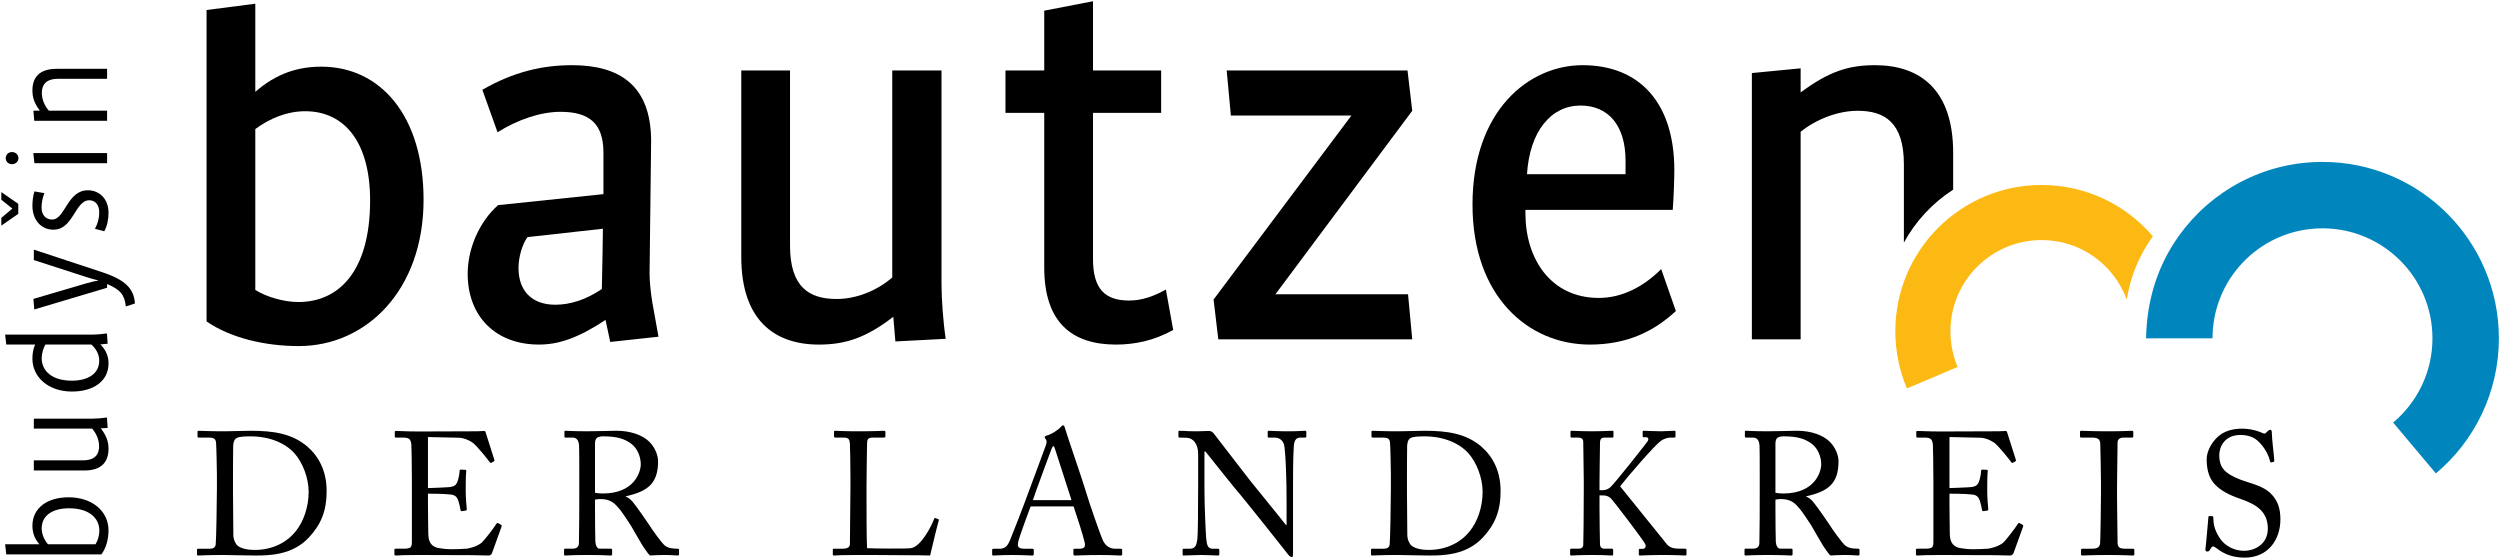 <?xml version="1.0" encoding="UTF-8" standalone="no"?>
<!-- Created with Inkscape (http://www.inkscape.org/) -->

<svg
   xmlns:dc="http://purl.org/dc/elements/1.1/"
   xmlns:cc="http://creativecommons.org/ns#"
   xmlns:rdf="http://www.w3.org/1999/02/22-rdf-syntax-ns#"
   xmlns:svg="http://www.w3.org/2000/svg"
   xmlns="http://www.w3.org/2000/svg"
   xmlns:sodipodi="http://sodipodi.sourceforge.net/DTD/sodipodi-0.dtd"
   xmlns:inkscape="http://www.inkscape.org/namespaces/inkscape"
   width="1000"
   height="223.548"
   id="svg5099"
   version="1.1"
   inkscape:version="0.48.5 r10040"
   sodipodi:docname="drawing.svg">
  <defs
     id="defs5101">
    <clipPath
       clipPathUnits="userSpaceOnUse"
       id="clipPath3821">
      <path
         inkscape:connector-curvature="0"
         d="m 450.742,313.348 129.833,0 0,40.723 -129.833,0 0,-40.723 z"
         id="path3823" />
    </clipPath>
    <clipPath
       clipPathUnits="userSpaceOnUse"
       id="clipPath6432">
      <path
         inkscape:connector-curvature="0"
         d="m 0,0 419.528,0 0,595.275 L 0,595.275 0,0 z"
         id="path6434" />
    </clipPath>
    <clipPath
       clipPathUnits="userSpaceOnUse"
       id="clipPath6910">
      <path
         inkscape:connector-curvature="0"
         d="m 312.662,522.458 92.078,0 0,64.455 -92.078,0 0,-64.455 z"
         id="path6912" />
    </clipPath>
    <clipPath
       clipPathUnits="userSpaceOnUse"
       id="clipPath12633">
      <path
         inkscape:connector-curvature="0"
         d="m 330.85,305.318 88.183,0 0,48.753 -88.183,0 0,-48.753 z"
         id="path12635" />
    </clipPath>
    <clipPath
       clipPathUnits="userSpaceOnUse"
       id="clipPath14310">
      <path
         inkscape:connector-curvature="0"
         d="m 378.392,203.518 85.104,0 0,77.112 -85.104,0 0,-77.112 z"
         id="path14312" />
    </clipPath>
    <clipPath
       clipPathUnits="userSpaceOnUse"
       id="clipPath12497">
      <path
         inkscape:connector-curvature="0"
         d="m 477.971,211.459 75.375,0 0,68.931 -75.375,0 0,-68.931 z"
         id="path12499" />
    </clipPath>
    <clipPath
       clipPathUnits="userSpaceOnUse"
       id="clipPath15180">
      <path
         inkscape:connector-curvature="0"
         d="m 173.215,14.173 110.25,0 0,25.5 -110.25,0 0,-25.5 z"
         id="path15182" />
    </clipPath>
  </defs>
  <sodipodi:namedview
     id="base"
     pagecolor="#ffffff"
     bordercolor="#666666"
     borderopacity="1.0"
     inkscape:pageopacity="0.0"
     inkscape:pageshadow="2"
     inkscape:zoom="0.28334961"
     inkscape:cx="966.60772"
     inkscape:cy="-85.31889"
     inkscape:document-units="px"
     inkscape:current-layer="layer1"
     showgrid="false"
     fit-margin-left="0.5"
     fit-margin-bottom="0.5"
     fit-margin-top="0.5"
     fit-margin-right="0.5"
     inkscape:window-width="1061"
     inkscape:window-height="1026"
     inkscape:window-x="858"
     inkscape:window-y="-9"
     inkscape:window-maximized="0" />
  <g
     inkscape:label="Layer 1"
     inkscape:groupmode="layer"
     id="layer1"
     transform="translate(-2006.318,1706)">
    <g
       id="g15176"
       transform="matrix(9.162,0,0,-9.162,414.386,-1348.306)">
      <g
         id="g15178"
         clip-path="url(#clipPath15180)">
        <g
           id="g15184"
           transform="translate(183.224,17.74)">
          <path
             d="m 0,0 c 0,-0.595 -0.031,-2.311 -0.053,-2.472 -0.016,-0.122 -0.1,-0.183 -0.245,-0.183 l -0.511,0 c -0.038,0 -0.061,-0.015 -0.061,-0.045 l 0,-0.199 c 0,-0.038 0.016,-0.053 0.054,-0.053 0.107,0 0.412,0.023 1.075,0.023 0.344,0 0.923,-0.023 1.404,-0.023 0.587,0 1.64,0 2.372,0.808 0.504,0.55 0.755,1.129 0.755,2.007 0,0.885 -0.35,1.518 -0.846,1.945 C 3.273,2.38 2.449,2.494 1.465,2.494 1.289,2.494 0.526,2.471 0.328,2.471 c -0.687,0 -1.022,0.023 -1.121,0.023 -0.031,0 -0.054,-0.007 -0.054,-0.038 l 0,-0.206 c 0,-0.045 0.023,-0.053 0.061,-0.053 l 0.42,0 c 0.206,0 0.305,-0.031 0.328,-0.214 C -0.023,1.854 0,0.77 0,0.572 L 0,0 z m 0.702,0.374 c 0,0.122 0,1.121 0.007,1.441 0.008,0.168 0.039,0.29 0.145,0.359 0.13,0.076 0.443,0.076 0.611,0.076 0.846,0 1.518,-0.297 1.914,-0.732 0.366,-0.404 0.626,-1.091 0.626,-1.686 0,-0.694 -0.237,-1.32 -0.557,-1.716 -0.381,-0.488 -1.015,-0.824 -1.793,-0.824 -0.381,0 -0.686,0.084 -0.808,0.244 -0.099,0.153 -0.13,0.275 -0.13,0.427 -0.008,0.473 -0.015,1.77 -0.015,1.869 l 0,0.542 z"
             style="fill:#000000;fill-opacity:1;fill-rule:evenodd;stroke:none"
             id="path15186"
             inkscape:connector-curvature="0" />
        </g>
        <g
           id="g15188"
           transform="translate(192.438,19.96)">
          <path
             d="M 0,0 1.358,-0.03 C 1.564,-0.038 1.777,-0.129 1.938,-0.236 2.121,-0.35 2.685,-1.072 2.7,-1.102 2.708,-1.117 2.739,-1.14 2.761,-1.125 l 0.115,0.061 c 0.03,0.015 0.03,0.038 0.023,0.068 C 2.876,-0.92 2.54,0.122 2.51,0.229 2.502,0.252 2.487,0.267 2.449,0.267 2.411,0.267 2.266,0.252 2.144,0.252 1.388,0.252 0.633,0.244 -0.122,0.244 l -0.336,0 c -0.503,0 -0.77,0.023 -0.938,0.023 -0.038,0 -0.053,-0.015 -0.053,-0.038 l 0,-0.198 c 0,-0.046 0.023,-0.054 0.061,-0.054 l 0.274,0 c 0.283,0 0.359,-0.053 0.389,-0.297 0.008,-0.077 0.023,-1.03 0.023,-1.663 l 0,-0.748 0,-1.808 c 0,-0.282 -0.03,-0.335 -0.381,-0.335 l -0.305,0 c -0.054,0 -0.077,-0.008 -0.077,-0.039 l 0,-0.206 c 0,-0.038 0.023,-0.053 0.069,-0.053 0.069,0 0.168,0.008 0.328,0.015 0.153,0 0.366,0.008 0.648,0.008 1.19,0 1.93,-0.008 2.388,-0.008 0.458,-0.007 0.626,-0.015 0.664,-0.015 0.091,0 0.145,0.046 0.167,0.114 l 0.405,1.122 c 0.023,0.061 0.023,0.084 -0.015,0.107 L 3.067,-3.761 C 3.021,-3.738 2.998,-3.768 2.975,-3.807 2.868,-3.982 2.441,-4.531 2.35,-4.608 2.151,-4.775 1.815,-4.859 1.686,-4.874 1.526,-4.89 1.144,-4.897 1.015,-4.897 0.824,-4.897 0.603,-4.874 0.45,-4.844 0.214,-4.798 0.023,-4.646 0.015,-4.249 0.015,-4.096 0,-3.356 0,-2.944 l 0,0.472 c 0.122,0 0.648,0 1.007,-0.038 0.198,-0.023 0.282,-0.137 0.328,-0.297 0.023,-0.084 0.069,-0.26 0.084,-0.359 0.007,-0.053 0.023,-0.076 0.061,-0.068 l 0.168,0.022 c 0.03,0.008 0.046,0.023 0.046,0.061 -0.016,0.161 -0.046,0.527 -0.046,0.794 0,0.114 0,0.738 0.023,0.867 0.007,0.03 -0.008,0.061 -0.046,0.061 l -0.191,0.007 c -0.03,0 -0.053,-0.015 -0.053,-0.053 C 1.373,-1.619 1.343,-1.771 1.32,-1.847 1.251,-2.083 1.19,-2.144 0.969,-2.182 0.877,-2.197 0.061,-2.228 0,-2.228 L 0,0 z"
             style="fill:#000000;fill-opacity:1;fill-rule:nonzero;stroke:none"
             id="path15190"
             inkscape:connector-curvature="0" />
        </g>
        <g
           id="g15192"
           transform="translate(199.044,17.542)">
          <path
             d="m 0,0 c 0,-0.725 0,-1.442 -0.015,-2.197 0,-0.206 -0.13,-0.259 -0.298,-0.259 l -0.313,0 c -0.038,0 -0.038,-0.023 -0.038,-0.061 l 0,-0.176 c 0,-0.038 0,-0.061 0.061,-0.061 0.084,0 0.26,0.023 0.954,0.023 0.725,0 0.915,-0.023 0.999,-0.023 0.076,0 0.084,0.015 0.084,0.069 l 0,0.168 c 0,0.038 -0.008,0.061 -0.061,0.061 l -0.481,0 c -0.114,0 -0.175,0.137 -0.19,0.297 -0.008,0.115 -0.015,0.969 -0.015,1.419 l 0,0.427 c 0.106,0.023 0.183,0.023 0.251,0.023 0.443,0 0.626,-0.206 0.824,-0.442 0.092,-0.107 0.458,-0.656 0.488,-0.71 0.038,-0.061 0.45,-0.786 0.511,-0.877 0.069,-0.099 0.237,-0.359 0.321,-0.435 0.114,0.008 0.396,0.023 0.618,0.023 0.335,0 0.534,-0.023 0.595,-0.023 0.053,0 0.061,0.023 0.061,0.069 l 0,0.168 c 0,0.03 -0.008,0.061 -0.061,0.061 -0.214,0 -0.389,0.015 -0.55,0.129 C 3.6,-2.22 3.112,-1.526 3.074,-1.449 3.013,-1.35 2.471,-0.572 2.38,-0.473 2.319,-0.389 2.212,-0.252 2.029,-0.183 l 0,0.015 C 3.005,0.046 3.44,0.404 3.44,1.358 3.44,1.64 3.295,1.983 3.044,2.227 2.754,2.502 2.25,2.693 1.617,2.693 1.48,2.693 0.77,2.67 0.343,2.67 c -0.64,0 -0.877,0.023 -0.946,0.023 -0.038,0 -0.045,-0.015 -0.045,-0.054 l 0,-0.19 c 0,-0.031 0.007,-0.054 0.045,-0.054 l 0.306,0 c 0.19,0 0.282,-0.129 0.289,-0.381 C 0,1.793 0,1.304 0,0.74 L 0,0 z m 0.687,2.144 c 0,0.122 0.038,0.205 0.091,0.244 0.069,0.045 0.168,0.061 0.259,0.061 0.634,0 0.969,-0.115 1.267,-0.351 0.221,-0.183 0.381,-0.519 0.381,-0.87 0,-0.32 -0.267,-1.274 -1.655,-1.274 -0.145,0 -0.229,0.008 -0.343,0.031 l 0,2.159 z"
             style="fill:#000000;fill-opacity:1;fill-rule:evenodd;stroke:none"
             id="path15194"
             inkscape:connector-curvature="0" />
        </g>
        <g
           id="g15196"
           transform="translate(210.883,17.801)">
          <path
             d="m 0,0 c 0,-0.465 -0.023,-2.365 -0.023,-2.51 0,-0.099 -0.046,-0.206 -0.328,-0.206 l -0.366,0 c -0.046,0 -0.053,-0.015 -0.053,-0.053 l 0,-0.191 c 0,-0.038 0.007,-0.053 0.061,-0.053 0.053,0 0.144,0.007 0.297,0.015 0.16,0 0.381,0.008 0.679,0.008 0.412,0 1.159,0 1.838,-0.008 0.679,0 1.274,-0.008 1.373,-0.015 0.046,0.206 0.351,1.464 0.374,1.518 0.008,0.046 0.008,0.053 -0.015,0.069 l -0.122,0.045 c -0.031,0.016 -0.046,0 -0.061,-0.03 -0.107,-0.298 -0.565,-1.213 -1.015,-1.282 -0.236,-0.03 -1.746,-0.015 -1.914,0 -0.023,0.313 -0.023,1.961 -0.023,2.09 l 0,0.656 c 0,0.534 0.023,1.686 0.023,1.785 0,0.222 0.03,0.298 0.267,0.298 l 0.457,0 c 0.061,0 0.077,0.023 0.077,0.061 l 0,0.175 c 0,0.038 -0.008,0.061 -0.069,0.061 -0.069,0 -0.389,-0.023 -1.129,-0.023 -0.633,0 -0.908,0.023 -0.992,0.023 -0.045,0 -0.053,-0.015 -0.053,-0.053 l 0,-0.168 c 0,-0.038 0.008,-0.076 0.053,-0.076 l 0.359,0 c 0.229,0 0.267,-0.076 0.282,-0.275 C -0.015,1.724 0,0.915 0,0.427 L 0,0 z"
             style="fill:#000000;fill-opacity:1;fill-rule:nonzero;stroke:none"
             id="path15198"
             inkscape:connector-curvature="0" />
        </g>
        <g
           id="g15200"
           transform="translate(220.625,16.931)">
          <path
             d="M 0,0 C 0.107,-0.305 0.42,-1.282 0.481,-1.556 0.534,-1.77 0.465,-1.846 0.252,-1.846 l -0.191,0 c -0.046,0 -0.069,-0.008 -0.069,-0.053 l 0,-0.176 c 0,-0.046 0.023,-0.069 0.061,-0.069 0.176,0 0.443,0.023 1.076,0.023 0.618,0 0.778,-0.023 0.915,-0.023 0.054,0 0.077,0.016 0.077,0.054 l 0,0.191 c 0,0.03 -0.016,0.053 -0.061,0.053 l -0.252,0 c -0.191,0 -0.389,0.092 -0.519,0.343 C 1.182,-1.282 0.686,0.137 0.511,0.732 0.366,1.221 -0.229,2.929 -0.374,3.41 -0.397,3.494 -0.412,3.54 -0.458,3.54 -0.496,3.54 -0.519,3.509 -0.557,3.471 -0.641,3.364 -0.976,3.135 -1.19,3.089 -1.243,3.074 -1.259,3.044 -1.259,3.021 -1.259,2.99 -1.228,2.952 -1.205,2.922 -1.152,2.838 -1.19,2.739 -1.213,2.662 -1.282,2.456 -1.899,0.816 -1.953,0.664 -2.174,0.038 -2.731,-1.373 -2.784,-1.495 -2.891,-1.739 -2.998,-1.846 -3.227,-1.846 l -0.267,0 c -0.03,0 -0.061,-0.015 -0.061,-0.053 l 0,-0.183 c 0,-0.046 0.016,-0.062 0.054,-0.062 0.106,0 0.274,0.023 0.831,0.023 0.45,0 0.763,-0.023 0.87,-0.023 0.038,0 0.061,0.016 0.061,0.069 l 0,0.176 c 0,0.038 -0.023,0.053 -0.076,0.053 l -0.359,0 c -0.168,0 -0.259,0.061 -0.259,0.168 0,0.038 0.015,0.114 0.023,0.168 0.038,0.16 0.457,1.319 0.533,1.51 L 0,0 z m -1.777,0.275 c 0.053,0.19 0.778,2.143 0.816,2.242 0.023,0.061 0.053,0.115 0.084,0.115 0.023,0 0.038,-0.054 0.061,-0.107 0.038,-0.115 0.656,-2.022 0.725,-2.25 l -1.686,0 z"
             style="fill:#000000;fill-opacity:1;fill-rule:evenodd;stroke:none"
             id="path15202"
             inkscape:connector-curvature="0" />
        </g>
        <g
           id="g15204"
           transform="translate(226.064,17.923)">
          <path
             d="m 0,0 c 0,-1.358 -0.015,-2.228 -0.031,-2.372 -0.038,-0.374 -0.121,-0.466 -0.343,-0.466 l -0.259,0 c -0.038,0 -0.046,-0.023 -0.046,-0.046 l 0,-0.198 c 0,-0.038 0.008,-0.053 0.038,-0.053 0.077,0 0.603,0.023 0.763,0.023 0.206,0 0.664,-0.023 0.74,-0.023 0.053,0 0.061,0.015 0.061,0.061 l 0,0.168 c 0,0.045 -0.008,0.068 -0.061,0.068 l -0.229,0 c -0.206,0 -0.252,0.145 -0.282,0.443 -0.015,0.152 -0.076,1.396 -0.076,2.105 l 0,1.694 0.045,0 c 0.046,-0.061 1.45,-1.824 1.534,-1.9 0.045,-0.046 0.602,-0.747 1.136,-1.411 0.473,-0.595 0.923,-1.16 0.931,-1.175 0.023,-0.03 0.091,-0.122 0.183,-0.122 0.031,0 0.038,0.076 0.038,0.183 l 0,2.853 c 0,0.496 0,1.251 0.031,1.762 0.015,0.29 0.091,0.42 0.297,0.42 l 0.206,0 c 0.031,0 0.046,0.023 0.046,0.053 l 0,0.191 c 0,0.03 -0.008,0.053 -0.061,0.053 -0.099,0 -0.282,-0.023 -0.74,-0.023 -0.488,0 -0.732,0.023 -0.839,0.023 -0.031,0 -0.046,-0.015 -0.046,-0.045 l 0,-0.199 c 0,-0.038 0.015,-0.053 0.046,-0.053 l 0.244,0 C 3.54,2.014 3.684,1.907 3.746,1.716 3.791,1.587 3.829,0.839 3.837,0.542 3.852,0.16 3.86,-0.214 3.86,-0.893 l 0,-0.907 -0.031,0 C 3.646,-1.556 2.357,0.023 2.273,0.13 2.189,0.236 0.709,2.159 0.671,2.205 0.61,2.273 0.549,2.304 0.45,2.304 c -0.091,0 -0.252,-0.016 -0.511,-0.016 -0.259,0 -0.427,0.008 -0.542,0.016 -0.114,0 -0.175,0.007 -0.213,0.007 -0.038,0 -0.046,-0.015 -0.046,-0.045 l 0,-0.199 c 0,-0.023 0.008,-0.053 0.046,-0.053 L -0.503,2.006 C -0.229,1.999 0,1.747 0,1.297 L 0,0 z"
             style="fill:#000000;fill-opacity:1;fill-rule:nonzero;stroke:none"
             id="path15206"
             inkscape:connector-curvature="0" />
        </g>
        <g
           id="g15208"
           transform="translate(234.478,17.74)">
          <path
             d="m 0,0 c 0,-0.595 -0.03,-2.311 -0.053,-2.472 -0.016,-0.122 -0.1,-0.183 -0.245,-0.183 l -0.511,0 c -0.038,0 -0.061,-0.015 -0.061,-0.045 l 0,-0.199 c 0,-0.038 0.016,-0.053 0.054,-0.053 0.107,0 0.412,0.023 1.075,0.023 0.344,0 0.923,-0.023 1.404,-0.023 0.587,0 1.64,0 2.372,0.808 0.504,0.55 0.755,1.129 0.755,2.007 0,0.885 -0.35,1.518 -0.846,1.945 C 3.273,2.38 2.449,2.494 1.465,2.494 1.289,2.494 0.526,2.471 0.328,2.471 c -0.687,0 -1.022,0.023 -1.121,0.023 -0.031,0 -0.054,-0.007 -0.054,-0.038 l 0,-0.206 c 0,-0.045 0.023,-0.053 0.061,-0.053 l 0.42,0 c 0.206,0 0.305,-0.031 0.328,-0.214 C -0.023,1.854 0,0.77 0,0.572 L 0,0 z m 0.702,0.374 c 0,0.122 0,1.121 0.007,1.441 0.008,0.168 0.038,0.29 0.145,0.359 0.13,0.076 0.443,0.076 0.611,0.076 0.846,0 1.518,-0.297 1.914,-0.732 0.366,-0.404 0.626,-1.091 0.626,-1.686 0,-0.694 -0.237,-1.32 -0.557,-1.716 -0.381,-0.488 -1.015,-0.824 -1.793,-0.824 -0.381,0 -0.686,0.084 -0.808,0.244 -0.1,0.153 -0.13,0.275 -0.13,0.427 -0.008,0.473 -0.015,1.77 -0.015,1.869 l 0,0.542 z"
             style="fill:#000000;fill-opacity:1;fill-rule:evenodd;stroke:none"
             id="path15210"
             inkscape:connector-curvature="0" />
        </g>
        <g
           id="g15212"
           transform="translate(242.899,17.626)">
          <path
             d="M 0,0 C 0,-0.954 -0.015,-2.334 -0.023,-2.403 -0.038,-2.479 -0.092,-2.54 -0.229,-2.54 l -0.313,0 c -0.03,0 -0.053,-0.008 -0.053,-0.046 l 0,-0.198 c 0,-0.039 0.015,-0.054 0.053,-0.054 0.069,0 0.313,0.023 0.916,0.023 0.541,0 0.77,-0.023 0.862,-0.023 0.038,0 0.046,0.023 0.046,0.054 l 0,0.198 c 0,0.031 -0.023,0.046 -0.061,0.046 l -0.336,0 c -0.099,0 -0.168,0.068 -0.176,0.168 -0.007,0.106 -0.022,1.228 -0.022,1.609 l 0,0.549 0.144,0 c 0.115,0 0.214,-0.015 0.336,-0.114 0.099,-0.076 1.45,-1.861 1.518,-2.014 0.038,-0.076 0.023,-0.206 -0.122,-0.206 l -0.114,0 c -0.031,0 -0.046,-0.015 -0.046,-0.046 l 0,-0.198 c 0,-0.031 0.015,-0.046 0.046,-0.046 0.106,0 0.404,0.023 1.037,0.023 0.572,0 0.862,-0.023 0.938,-0.023 0.046,0 0.061,0.015 0.061,0.054 l 0,0.19 c 0,0.031 -0.015,0.054 -0.053,0.054 l -0.267,0 c -0.183,0 -0.404,0.03 -0.534,0.191 -0.069,0.083 -1.976,2.448 -2.044,2.532 0.328,0.427 1.495,1.778 1.777,1.983 0.137,0.1 0.313,0.145 0.42,0.145 l 0.16,0 c 0.038,0 0.061,0.016 0.061,0.054 l 0,0.206 C 4.005,2.594 3.99,2.609 3.951,2.609 3.86,2.609 3.593,2.586 3.372,2.586 3.021,2.586 2.708,2.609 2.617,2.609 2.586,2.609 2.571,2.594 2.571,2.555 l 0,-0.175 c 0,-0.038 0.007,-0.053 0.038,-0.053 l 0.107,0 C 2.815,2.327 2.853,2.25 2.784,2.143 2.716,2.044 1.304,0.244 1.137,0.122 1.03,0.046 0.946,0.015 0.824,0.015 l -0.137,0 0,0.382 c 0,0.373 0.022,1.564 0.022,1.678 0,0.183 0.061,0.236 0.214,0.236 l 0.32,0 c 0.039,0 0.054,0.016 0.054,0.054 l 0,0.198 c 0,0.031 -0.015,0.046 -0.061,0.046 -0.099,0 -0.351,-0.023 -0.862,-0.023 -0.572,0 -0.801,0.023 -0.893,0.023 -0.046,0 -0.061,-0.015 -0.061,-0.046 l 0,-0.198 c 0,-0.038 0.015,-0.054 0.061,-0.054 l 0.267,0 c 0.191,0 0.229,-0.099 0.229,-0.183 C -0.023,2.067 0,0.58 0,0.443 L 0,0 z"
             style="fill:#000000;fill-opacity:1;fill-rule:nonzero;stroke:none"
             id="path15214"
             inkscape:connector-curvature="0" />
        </g>
        <g
           id="g15216"
           transform="translate(250.581,17.542)">
          <path
             d="m 0,0 c 0,-0.725 0,-1.442 -0.015,-2.197 0,-0.206 -0.13,-0.259 -0.298,-0.259 l -0.313,0 c -0.038,0 -0.038,-0.023 -0.038,-0.061 l 0,-0.176 c 0,-0.038 0,-0.061 0.061,-0.061 0.084,0 0.26,0.023 0.954,0.023 0.725,0 0.915,-0.023 0.999,-0.023 0.076,0 0.084,0.015 0.084,0.069 l 0,0.168 c 0,0.038 -0.008,0.061 -0.061,0.061 l -0.481,0 c -0.114,0 -0.175,0.137 -0.19,0.297 -0.008,0.115 -0.016,0.969 -0.016,1.419 l 0,0.427 c 0.107,0.023 0.184,0.023 0.252,0.023 0.443,0 0.626,-0.206 0.824,-0.442 0.092,-0.107 0.458,-0.656 0.488,-0.71 0.038,-0.061 0.45,-0.786 0.511,-0.877 0.069,-0.099 0.237,-0.359 0.321,-0.435 0.114,0.008 0.396,0.023 0.618,0.023 0.335,0 0.534,-0.023 0.595,-0.023 0.053,0 0.061,0.023 0.061,0.069 l 0,0.168 c 0,0.03 -0.008,0.061 -0.061,0.061 -0.214,0 -0.389,0.015 -0.55,0.129 C 3.6,-2.22 3.112,-1.526 3.074,-1.449 3.013,-1.35 2.471,-0.572 2.38,-0.473 2.319,-0.389 2.212,-0.252 2.029,-0.183 l 0,0.015 C 3.005,0.046 3.44,0.404 3.44,1.358 3.44,1.64 3.295,1.983 3.044,2.227 2.754,2.502 2.25,2.693 1.617,2.693 1.48,2.693 0.77,2.67 0.343,2.67 c -0.641,0 -0.877,0.023 -0.946,0.023 -0.038,0 -0.045,-0.015 -0.045,-0.054 l 0,-0.19 c 0,-0.031 0.007,-0.054 0.045,-0.054 l 0.305,0 c 0.191,0 0.283,-0.129 0.29,-0.381 C 0,1.793 0,1.304 0,0.74 L 0,0 z m 0.686,2.144 c 0,0.122 0.039,0.205 0.092,0.244 0.069,0.045 0.168,0.061 0.259,0.061 0.634,0 0.969,-0.115 1.267,-0.351 0.221,-0.183 0.381,-0.519 0.381,-0.87 0,-0.32 -0.267,-1.274 -1.655,-1.274 -0.145,0 -0.229,0.008 -0.344,0.031 l 0,2.159 z"
             style="fill:#000000;fill-opacity:1;fill-rule:evenodd;stroke:none"
             id="path15218"
             inkscape:connector-curvature="0" />
        </g>
        <g
           id="g15220"
           transform="translate(258.865,19.96)">
          <path
             d="M 0,0 1.358,-0.03 C 1.564,-0.038 1.777,-0.129 1.938,-0.236 2.121,-0.35 2.685,-1.072 2.7,-1.102 2.708,-1.117 2.739,-1.14 2.761,-1.125 l 0.115,0.061 c 0.03,0.015 0.03,0.038 0.023,0.068 C 2.876,-0.92 2.54,0.122 2.51,0.229 2.502,0.252 2.487,0.267 2.449,0.267 2.411,0.267 2.266,0.252 2.144,0.252 1.388,0.252 0.633,0.244 -0.122,0.244 l -0.336,0 c -0.503,0 -0.77,0.023 -0.938,0.023 -0.038,0 -0.053,-0.015 -0.053,-0.038 l 0,-0.198 c 0,-0.046 0.022,-0.054 0.061,-0.054 l 0.274,0 c 0.282,0 0.359,-0.053 0.389,-0.297 0.008,-0.077 0.023,-1.03 0.023,-1.663 l 0,-0.748 0,-1.808 c 0,-0.282 -0.03,-0.335 -0.381,-0.335 l -0.305,0 c -0.054,0 -0.077,-0.008 -0.077,-0.039 l 0,-0.206 c 0,-0.038 0.023,-0.053 0.069,-0.053 0.069,0 0.168,0.008 0.328,0.015 0.153,0 0.366,0.008 0.648,0.008 1.19,0 1.93,-0.008 2.388,-0.008 0.458,-0.007 0.626,-0.015 0.664,-0.015 0.091,0 0.145,0.046 0.168,0.114 l 0.404,1.122 c 0.023,0.061 0.023,0.084 -0.015,0.107 L 3.067,-3.761 C 3.021,-3.738 2.998,-3.768 2.975,-3.807 2.868,-3.982 2.441,-4.531 2.35,-4.608 2.151,-4.775 1.815,-4.859 1.686,-4.874 1.526,-4.89 1.144,-4.897 1.015,-4.897 0.824,-4.897 0.603,-4.874 0.45,-4.844 0.214,-4.798 0.023,-4.646 0.015,-4.249 0.015,-4.096 0,-3.356 0,-2.944 l 0,0.472 c 0.122,0 0.648,0 1.007,-0.038 0.198,-0.023 0.282,-0.137 0.328,-0.297 0.023,-0.084 0.069,-0.26 0.084,-0.359 0.007,-0.053 0.023,-0.076 0.061,-0.068 l 0.168,0.022 c 0.03,0.008 0.046,0.023 0.046,0.061 -0.016,0.161 -0.046,0.527 -0.046,0.794 0,0.114 0,0.738 0.023,0.867 0.007,0.03 -0.008,0.061 -0.046,0.061 l -0.191,0.007 c -0.03,0 -0.053,-0.015 -0.053,-0.053 C 1.373,-1.619 1.343,-1.771 1.32,-1.847 1.251,-2.083 1.19,-2.144 0.969,-2.182 0.877,-2.197 0.061,-2.228 0,-2.228 L 0,0 z"
             style="fill:#000000;fill-opacity:1;fill-rule:nonzero;stroke:none"
             id="path15222"
             inkscape:connector-curvature="0" />
        </g>
        <g
           id="g15224"
           transform="translate(265.479,17.473)">
          <path
             d="m 0,0 c 0,-0.404 -0.023,-2.052 -0.038,-2.167 -0.031,-0.198 -0.191,-0.221 -0.344,-0.221 l -0.427,0 c -0.038,0 -0.061,-0.015 -0.061,-0.045 l 0,-0.206 c 0,-0.031 0.023,-0.046 0.061,-0.046 0.084,0 0.412,0.023 1.137,0.023 0.664,0 0.969,-0.023 1.06,-0.023 0.046,0 0.069,0.015 0.069,0.046 l 0,0.198 c 0,0.038 -0.023,0.053 -0.061,0.053 l -0.313,0 c -0.244,0 -0.358,0.038 -0.358,0.275 0,0.084 -0.023,1.846 -0.023,1.922 l 0,0.588 c 0,0.091 0.023,1.777 0.023,1.853 0,0.153 0.114,0.214 0.267,0.214 l 0.358,0 c 0.038,0 0.061,0.015 0.061,0.053 l 0,0.191 c 0,0.03 -0.015,0.053 -0.053,0.053 -0.107,0 -0.351,-0.023 -1.03,-0.023 -0.71,0 -1.099,0.023 -1.19,0.023 -0.031,0 -0.053,-0.015 -0.053,-0.045 l 0,-0.206 c 0,-0.031 0.022,-0.046 0.061,-0.046 l 0.442,0 c 0.29,0 0.366,-0.076 0.381,-0.259 C -0.023,2.09 0,0.717 0,0.534 L 0,0 z"
             style="fill:#000000;fill-opacity:1;fill-rule:nonzero;stroke:none"
             id="path15226"
             inkscape:connector-curvature="0" />
        </g>
        <g
           id="g15228"
           transform="translate(271.757,14.696)">
          <path
             d="m 0,0 c 1.007,0 1.556,0.771 1.556,1.671 0,0.503 -0.137,0.801 -0.336,1.037 -0.274,0.336 -0.701,0.465 -1.228,0.633 -0.221,0.069 -0.648,0.237 -0.869,0.458 -0.191,0.198 -0.237,0.45 -0.237,0.664 0,0.389 0.244,0.892 0.923,0.892 0.359,0 0.626,-0.107 0.832,-0.328 C 0.954,4.699 1.053,4.402 1.114,4.18 1.121,4.157 1.136,4.15 1.159,4.157 L 1.251,4.18 C 1.282,4.188 1.289,4.203 1.289,4.241 1.282,4.409 1.182,5.187 1.182,5.454 1.182,5.523 1.159,5.584 1.121,5.584 1.083,5.584 1.06,5.569 1.022,5.538 L 0.923,5.447 C 0.885,5.408 0.847,5.401 0.778,5.439 0.648,5.5 0.313,5.63 -0.122,5.63 -0.534,5.63 -0.915,5.523 -1.19,5.264 -1.427,5.042 -1.663,4.668 -1.663,4.287 c 0,-0.503 0.13,-0.862 0.381,-1.114 0.328,-0.343 0.878,-0.534 1.114,-0.617 0.61,-0.214 1.175,-0.504 1.175,-1.29 0,-0.686 -0.58,-0.968 -1.038,-0.968 -0.419,0 -0.839,0.205 -1.068,0.564 -0.251,0.389 -0.266,0.641 -0.274,0.885 0,0.046 -0.015,0.061 -0.046,0.061 l -0.114,0.008 c -0.031,0 -0.046,0 -0.054,-0.046 C -1.61,1.549 -1.686,0.58 -1.716,0.389 -1.732,0.305 -1.693,0.267 -1.648,0.267 c 0.054,0 0.092,0.008 0.137,0.091 0.046,0.077 0.077,0.13 0.123,0.13 0.038,0 0.083,-0.023 0.175,-0.091 C -0.908,0.16 -0.534,0 0,0"
             style="fill:#000000;fill-opacity:1;fill-rule:nonzero;stroke:none"
             id="path15230"
             inkscape:connector-curvature="0" />
        </g>
        <g
           id="g15232"
           transform="translate(270.349,24.271)">
          <path
             d="m 0,0 -2.9,0 c 0.028,1.751 0.554,3.248 1.433,4.476 1.397,1.953 3.684,3.225 6.268,3.225 4.253,0 7.701,-3.448 7.701,-7.701 0,-2.369 -1.071,-4.489 -2.75,-5.899 l -1.866,2.221 c 1.051,0.883 1.716,2.202 1.716,3.678 0,2.651 -2.15,4.801 -4.801,4.801 -2.58,0 -4.684,-2.034 -4.796,-4.586 L 0,0 z"
             style="fill:#0086bd;fill-opacity:1;fill-rule:nonzero;stroke:none"
             id="path15234"
             inkscape:connector-curvature="0" />
        </g>
        <g
           id="g15236"
           transform="translate(257.008,22.081)">
          <path
             d="m 0,0 c -0.327,0.768 -0.507,1.613 -0.507,2.497 0,3.528 2.86,6.387 6.388,6.387 1.943,0 3.684,-0.869 4.855,-2.24 C 10.146,5.819 9.76,4.911 9.598,3.879 9.029,5.416 7.581,6.479 5.881,6.479 3.682,6.479 1.899,4.696 1.899,2.497 1.899,1.942 2.012,1.417 2.214,0.941 L 0,0 z"
             style="fill:#fdb913;fill-opacity:1;fill-rule:nonzero;stroke:none"
             id="path15238"
             inkscape:connector-curvature="0" />
        </g>
        <g
           id="g15240"
           transform="translate(202.502,24.341)">
          <path
             d="m 0,0 -0.275,1.533 c -0.068,0.435 -0.114,0.893 -0.114,1.236 0,0.275 0.068,5.47 0.068,5.767 0,2.471 -1.418,3.318 -3.455,3.318 -1.304,0 -2.563,-0.297 -3.914,-1.075 l 0.664,-1.854 c 0.87,0.549 1.877,0.893 2.746,0.893 1.282,0 1.877,-0.527 1.877,-1.785 l 0,-1.809 -4.6,-0.48 C -7.827,5.012 -8.33,3.845 -8.33,2.746 c 0,-1.853 1.213,-3.089 3.112,-3.089 0.847,0 1.694,0.274 2.906,1.075 L -2.106,-0.229 0,0 z m -2.426,4.714 c 0,0 -0.023,-1.762 -0.046,-2.632 -0.709,-0.48 -1.396,-0.686 -2.036,-0.686 -1.008,0 -1.603,0.595 -1.603,1.602 0,0.48 0.161,1.03 0.39,1.35 l 3.295,0.366 z"
             style="fill:#000000;fill-opacity:1;fill-rule:evenodd;stroke:none"
             id="path15242"
             inkscape:connector-curvature="0" />
        </g>
        <g
           id="g15244"
           transform="translate(215.042,24.249)">
          <path
             d="m 0,0 c -0.114,0.755 -0.183,1.762 -0.183,2.38 l 0,9.337 -2.151,0 0,-9.04 C -2.998,2.105 -3.89,1.739 -4.76,1.739 c -1.19,0 -2.037,0.504 -2.037,2.334 l 0,7.644 -2.128,0 0,-8.147 c 0,-2.724 1.419,-3.822 3.387,-3.822 1.167,0 2.06,0.298 3.25,1.213 L -2.197,-0.115 0,0 z"
             style="fill:#000000;fill-opacity:1;fill-rule:nonzero;stroke:none"
             id="path15246"
             inkscape:connector-curvature="0" />
        </g>
        <g
           id="g15248"
           transform="translate(224.974,24.638)">
          <path
             d="m 0,0 -0.32,1.762 c -0.527,-0.297 -1.053,-0.48 -1.602,-0.48 -1.03,0 -1.579,0.48 -1.579,1.807 l 0,6.385 2.975,0 0,1.854 -2.975,0 0,3.021 -2.129,-0.412 0,-2.609 -1.693,0 0,-1.854 1.693,0 0,-6.751 c 0,-2.403 1.213,-3.364 3.136,-3.364 0.778,0 1.647,0.16 2.494,0.641"
             style="fill:#000000;fill-opacity:1;fill-rule:nonzero;stroke:none"
             id="path15250"
             inkscape:connector-curvature="0" />
        </g>
        <g
           id="g15252"
           transform="translate(235.41,24.226)">
          <path
             d="m 0,0 -0.183,1.968 -5.79,0 5.973,8.01 -0.206,1.762 -7.895,0 0.183,-1.968 5.263,0 L -8.673,1.739 -8.467,0 0,0 z"
             style="fill:#000000;fill-opacity:1;fill-rule:nonzero;stroke:none"
             id="path15254"
             inkscape:connector-curvature="0" />
        </g>
        <g
           id="g15256"
           transform="translate(246.92,25.462)">
          <path
             d="M 0,0 -0.641,1.831 C -1.419,1.053 -2.357,0.572 -3.364,0.572 c -2.105,0 -3.204,1.717 -3.204,3.685 l 0,0.16 6.431,0 c 0.046,0.572 0.069,1.396 0.069,1.739 0,2.952 -1.534,4.577 -4.005,4.577 -2.357,0 -4.806,-1.991 -4.806,-6.087 0,-4.028 2.449,-6.111 5.126,-6.111 1.648,0 2.815,0.595 3.753,1.465 m -2.197,5.973 -4.302,0 c 0.114,1.877 1.053,2.998 2.334,2.998 1.236,0 1.968,-0.893 1.968,-2.403 l 0,-0.595 z"
             style="fill:#000000;fill-opacity:1;fill-rule:evenodd;stroke:none"
             id="path15258"
             inkscape:connector-curvature="0" />
        </g>
        <g
           id="g15260"
           transform="translate(192.246,30.317)">
          <path
             d="m 0,0 c 0,3.662 -1.877,5.813 -4.462,5.813 -1.03,0 -1.968,-0.298 -2.884,-1.099 l 0,3.848 -2.128,-0.275 0,-13.596 c 1.03,-0.71 2.517,-1.076 4.028,-1.076 C -2.494,-6.385 0,-3.936 0,0 m -2.334,-0.023 c 0,-3.112 -1.373,-4.439 -3.135,-4.439 -0.641,0 -1.396,0.228 -1.877,0.526 l 0,7.026 c 0.618,0.457 1.373,0.778 2.174,0.778 1.739,0 2.838,-1.373 2.838,-3.891"
             style="fill:#000000;fill-opacity:1;fill-rule:evenodd;stroke:none"
             id="path15262"
             inkscape:connector-curvature="0" />
        </g>
        <g
           id="g15264"
           transform="translate(256.875,28.451)">
          <path
             d="m 0,0 0,3.419 c 0,1.831 -0.847,2.334 -2.014,2.334 -0.87,0 -1.808,-0.366 -2.494,-0.916 l 0,-9.062 -2.129,0 0,11.626 2.129,0.206 0,-1.053 c 1.258,0.938 2.128,1.19 3.249,1.19 1.991,0 3.41,-1.098 3.41,-3.822 l 0,-1.612 C 1.255,1.733 0.513,0.938 0,0"
             style="fill:#000000;fill-opacity:1;fill-rule:nonzero;stroke:none"
             id="path15266"
             inkscape:connector-curvature="0" />
        </g>
        <g
           id="g15268"
           transform="translate(176.752,17.33)">
          <path
             d="m 0,0 c -0.954,0 -1.583,-0.48 -1.583,-1.241 0,-0.286 0.081,-0.554 0.305,-0.81 l -1.496,0 0.05,-0.443 4.152,0 C 1.639,-2.213 1.739,-1.82 1.739,-1.446 1.739,-0.598 1.016,0 0,0 m 0.019,-0.48 c 0.847,0 1.321,-0.405 1.321,-0.985 0,-0.187 -0.068,-0.43 -0.168,-0.586 l -2.076,0 c -0.162,0.193 -0.274,0.436 -0.274,0.692 0,0.567 0.474,0.879 1.197,0.879"
             style="fill:#000000;fill-opacity:1;fill-rule:evenodd;stroke:none"
             id="path15270"
             inkscape:connector-curvature="0" />
        </g>
        <g
           id="g15272"
           transform="translate(178.423,20.814)">
          <path
             d="m 0,0 c -0.199,-0.031 -0.449,-0.05 -0.611,-0.05 l -2.581,0 0,-0.436 2.544,0 c 0.193,-0.218 0.305,-0.499 0.305,-0.773 0,-0.337 -0.162,-0.611 -0.704,-0.611 l -2.145,0 0,-0.443 2.213,0 c 0.755,0 1.048,0.387 1.048,0.948 0,0.299 -0.088,0.573 -0.337,0.891 L 0.031,-0.455 0,0 z"
             style="fill:#000000;fill-opacity:1;fill-rule:nonzero;stroke:none"
             id="path15274"
             inkscape:connector-curvature="0" />
        </g>
        <g
           id="g15276"
           transform="translate(178.423,24.484)">
          <path
             d="m 0,0 c -0.181,-0.025 -0.436,-0.05 -0.611,-0.05 l -3.834,0 0.05,-0.436 1.259,0 c -0.087,-0.193 -0.118,-0.412 -0.118,-0.617 0,-0.798 0.686,-1.434 1.727,-1.434 0.966,0 1.596,0.474 1.596,1.228 0,0.305 -0.106,0.58 -0.356,0.829 L 0.031,-0.449 0,0 z m -0.679,-0.486 c 0.23,-0.212 0.342,-0.449 0.342,-0.705 0,-0.573 -0.498,-0.872 -1.196,-0.872 -0.817,0 -1.316,0.386 -1.316,0.991 0,0.199 0.075,0.442 0.162,0.586 l 2.008,0 z"
             style="fill:#000000;fill-opacity:1;fill-rule:evenodd;stroke:none"
             id="path15278"
             inkscape:connector-curvature="0" />
        </g>
        <g
           id="g15280"
           transform="translate(175.231,28.142)">
          <path
             d="M 0,0 0,-0.455 2.313,-1.203 C 2.469,-1.253 2.662,-1.309 2.83,-1.347 2.662,-1.371 2.494,-1.415 2.313,-1.465 l -2.332,-0.686 0.038,-0.461 3.179,0.948 0,0.162 C 3.772,-1.733 3.971,-1.989 4.015,-2.481 L 4.414,-2.35 C 4.37,-1.714 4.015,-1.322 2.967,-0.979 L 0,0 z"
             style="fill:#000000;fill-opacity:1;fill-rule:nonzero;stroke:none"
             id="path15282"
             inkscape:connector-curvature="0" />
        </g>
        <g
           id="g15284"
           transform="translate(177.588,30.734)">
          <path
             d="m 0,0 c -0.904,0 -0.991,-1.278 -1.558,-1.278 -0.287,0 -0.462,0.212 -0.462,0.524 0,0.212 0.044,0.43 0.125,0.629 l -0.436,0.075 c -0.063,-0.193 -0.088,-0.43 -0.088,-0.629 0,-0.568 0.337,-1.042 0.923,-1.042 0.86,0 0.941,1.285 1.558,1.285 0.268,0 0.437,-0.212 0.437,-0.53 0,-0.243 -0.056,-0.468 -0.187,-0.717 l 0.405,-0.106 c 0.125,0.218 0.187,0.511 0.187,0.804 C 0.904,-0.374 0.505,0 0,0"
             style="fill:#000000;fill-opacity:1;fill-rule:nonzero;stroke:none"
             id="path15286"
             inkscape:connector-curvature="0" />
        </g>
        <g
           id="g15288"
           transform="translate(174.278,32.403)">
          <path
             d="m 0,0 c -0.156,0 -0.274,-0.112 -0.274,-0.268 0,-0.15 0.118,-0.262 0.274,-0.262 0.15,0 0.281,0.112 0.281,0.262 C 0.281,-0.112 0.15,0 0,0 m 4.152,-0.044 -3.223,0 0.05,-0.442 3.173,0 0,0.442 z"
             style="fill:#000000;fill-opacity:1;fill-rule:evenodd;stroke:none"
             id="path15290"
             inkscape:connector-curvature="0" />
        </g>
        <g
           id="g15292"
           transform="translate(178.429,36.036)">
          <path
             d="m 0,0 -2.207,0 c -0.76,0 -1.053,-0.386 -1.053,-0.941 0,-0.287 0.068,-0.543 0.324,-0.886 l -0.281,0 0.038,-0.442 3.179,0 0,0.442 -2.543,0 c -0.187,0.212 -0.306,0.499 -0.306,0.774 0,0.336 0.162,0.617 0.705,0.617 L 0,-0.436 0,0 z"
             style="fill:#000000;fill-opacity:1;fill-rule:nonzero;stroke:none"
             id="path15294"
             inkscape:connector-curvature="0" />
        </g>
        <g
           id="g15296"
           transform="translate(173.811,30.654)">
          <path
             d="M 0,0 0,-0.334 0.482,-0.72 0,-1.123 l 0,-0.339 0.741,0.514 0,0.434 L 0,0 z"
             style="fill:#000000;fill-opacity:1;fill-rule:nonzero;stroke:none"
             id="path15298"
             inkscape:connector-curvature="0" />
        </g>
      </g>
    </g>
  </g>
</svg>
